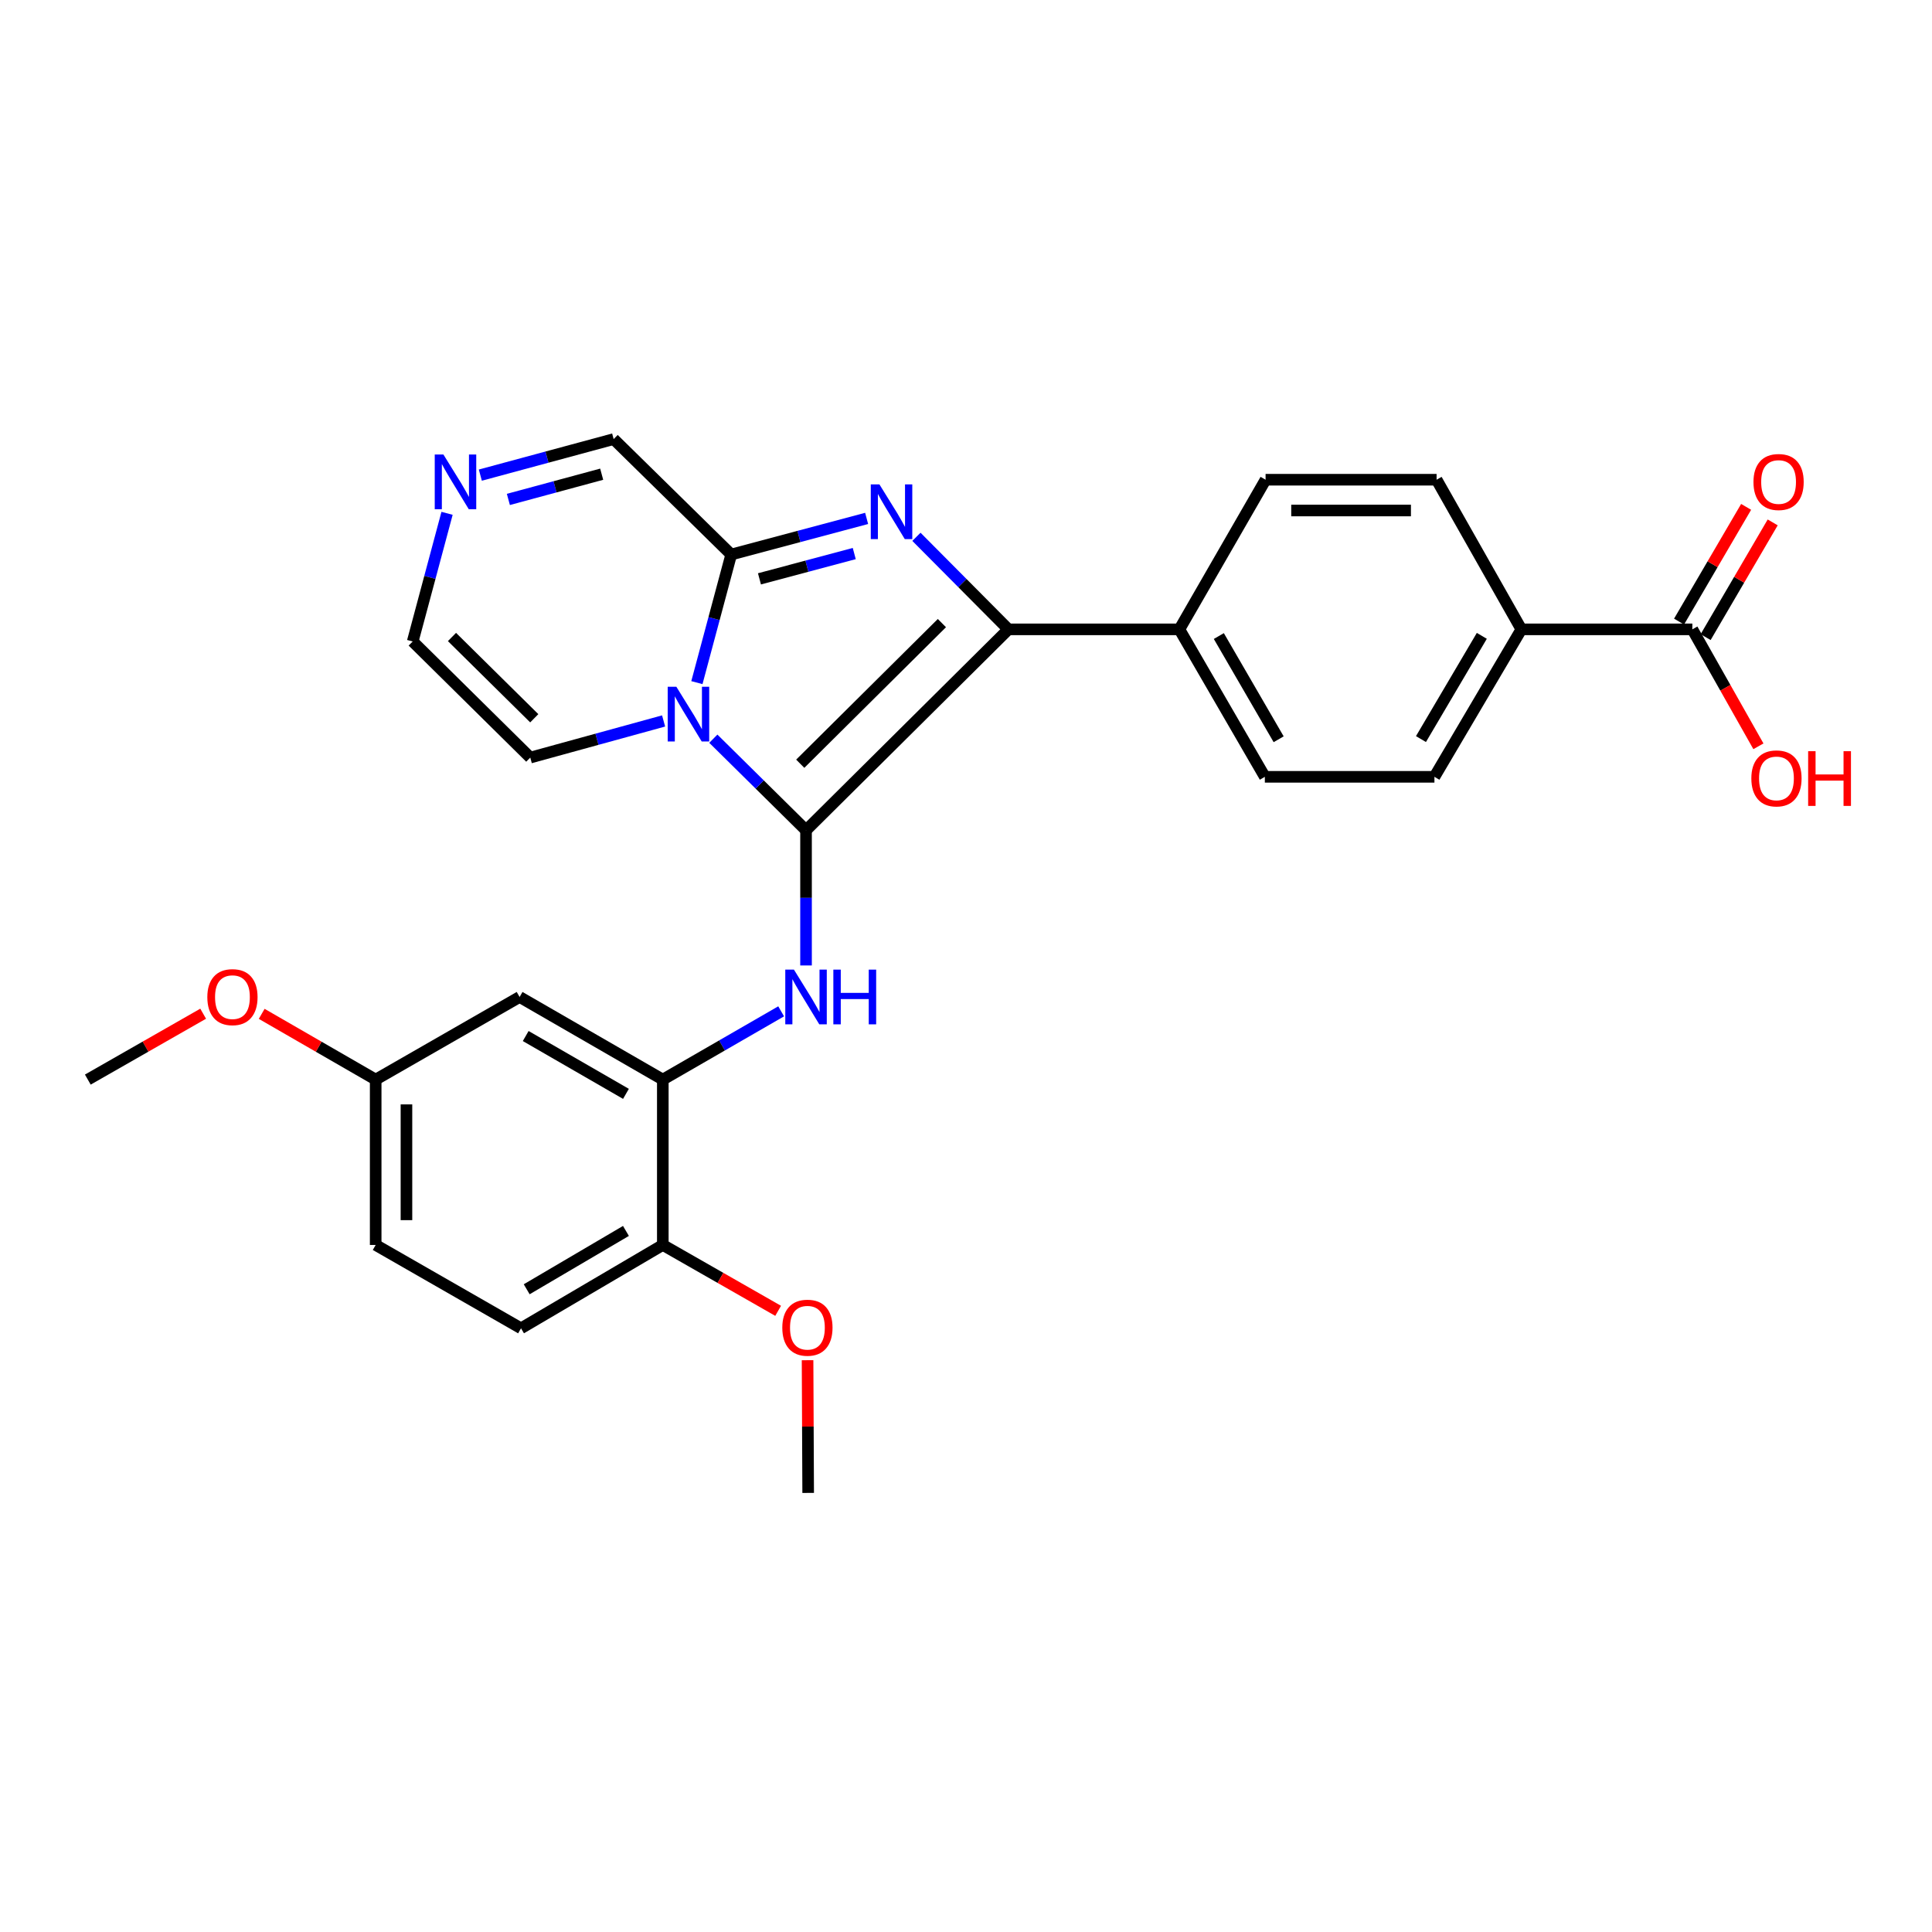 <?xml version='1.0' encoding='iso-8859-1'?>
<svg version='1.1' baseProfile='full'
              xmlns='http://www.w3.org/2000/svg'
                      xmlns:rdkit='http://www.rdkit.org/xml'
                      xmlns:xlink='http://www.w3.org/1999/xlink'
                  xml:space='preserve'
width='1000px' height='1000px' viewBox='0 0 1000 1000'>
<!-- END OF HEADER -->
<rect style='opacity:1.0;fill:#FFFFFF;stroke:none' width='1000' height='1000' x='0' y='0'> </rect>
<path class='bond-0' d='M 417.2,429.745 L 393.211,406.048' style='fill:none;fill-rule:evenodd;stroke:#000000;stroke-width:6px;stroke-linecap:butt;stroke-linejoin:miter;stroke-opacity:1' />
<path class='bond-0' d='M 393.211,406.048 L 369.222,382.352' style='fill:none;fill-rule:evenodd;stroke:#0000FF;stroke-width:6px;stroke-linecap:butt;stroke-linejoin:miter;stroke-opacity:1' />
<path class='bond-2' d='M 417.2,429.745 L 521.942,325.755' style='fill:none;fill-rule:evenodd;stroke:#000000;stroke-width:6px;stroke-linecap:butt;stroke-linejoin:miter;stroke-opacity:1' />
<path class='bond-2' d='M 414.207,395.306 L 487.526,322.514' style='fill:none;fill-rule:evenodd;stroke:#000000;stroke-width:6px;stroke-linecap:butt;stroke-linejoin:miter;stroke-opacity:1' />
<path class='bond-4' d='M 417.2,429.745 L 417.2,464.731' style='fill:none;fill-rule:evenodd;stroke:#000000;stroke-width:6px;stroke-linecap:butt;stroke-linejoin:miter;stroke-opacity:1' />
<path class='bond-4' d='M 417.2,464.731 L 417.2,499.718' style='fill:none;fill-rule:evenodd;stroke:#0000FF;stroke-width:6px;stroke-linecap:butt;stroke-linejoin:miter;stroke-opacity:1' />
<path class='bond-3' d='M 360.71,353.333 L 369.593,320.181' style='fill:none;fill-rule:evenodd;stroke:#0000FF;stroke-width:6px;stroke-linecap:butt;stroke-linejoin:miter;stroke-opacity:1' />
<path class='bond-3' d='M 369.593,320.181 L 378.475,287.03' style='fill:none;fill-rule:evenodd;stroke:#000000;stroke-width:6px;stroke-linecap:butt;stroke-linejoin:miter;stroke-opacity:1' />
<path class='bond-9' d='M 343.48,373.165 L 308.974,382.645' style='fill:none;fill-rule:evenodd;stroke:#0000FF;stroke-width:6px;stroke-linecap:butt;stroke-linejoin:miter;stroke-opacity:1' />
<path class='bond-9' d='M 308.974,382.645 L 274.468,392.126' style='fill:none;fill-rule:evenodd;stroke:#000000;stroke-width:6px;stroke-linecap:butt;stroke-linejoin:miter;stroke-opacity:1' />
<path class='bond-1' d='M 474.342,277.855 L 498.142,301.805' style='fill:none;fill-rule:evenodd;stroke:#0000FF;stroke-width:6px;stroke-linecap:butt;stroke-linejoin:miter;stroke-opacity:1' />
<path class='bond-1' d='M 498.142,301.805 L 521.942,325.755' style='fill:none;fill-rule:evenodd;stroke:#000000;stroke-width:6px;stroke-linecap:butt;stroke-linejoin:miter;stroke-opacity:1' />
<path class='bond-28' d='M 448.569,268.328 L 413.522,277.679' style='fill:none;fill-rule:evenodd;stroke:#0000FF;stroke-width:6px;stroke-linecap:butt;stroke-linejoin:miter;stroke-opacity:1' />
<path class='bond-28' d='M 413.522,277.679 L 378.475,287.03' style='fill:none;fill-rule:evenodd;stroke:#000000;stroke-width:6px;stroke-linecap:butt;stroke-linejoin:miter;stroke-opacity:1' />
<path class='bond-28' d='M 442.162,286.523 L 417.629,293.069' style='fill:none;fill-rule:evenodd;stroke:#0000FF;stroke-width:6px;stroke-linecap:butt;stroke-linejoin:miter;stroke-opacity:1' />
<path class='bond-28' d='M 417.629,293.069 L 393.096,299.615' style='fill:none;fill-rule:evenodd;stroke:#000000;stroke-width:6px;stroke-linecap:butt;stroke-linejoin:miter;stroke-opacity:1' />
<path class='bond-8' d='M 521.942,325.755 L 610.445,325.755' style='fill:none;fill-rule:evenodd;stroke:#000000;stroke-width:6px;stroke-linecap:butt;stroke-linejoin:miter;stroke-opacity:1' />
<path class='bond-11' d='M 378.475,287.03 L 317.627,227.27' style='fill:none;fill-rule:evenodd;stroke:#000000;stroke-width:6px;stroke-linecap:butt;stroke-linejoin:miter;stroke-opacity:1' />
<path class='bond-5' d='M 404.321,523.464 L 373.695,541.13' style='fill:none;fill-rule:evenodd;stroke:#0000FF;stroke-width:6px;stroke-linecap:butt;stroke-linejoin:miter;stroke-opacity:1' />
<path class='bond-5' d='M 373.695,541.13 L 343.069,558.795' style='fill:none;fill-rule:evenodd;stroke:#000000;stroke-width:6px;stroke-linecap:butt;stroke-linejoin:miter;stroke-opacity:1' />
<path class='bond-10' d='M 343.069,558.795 L 268.946,516.035' style='fill:none;fill-rule:evenodd;stroke:#000000;stroke-width:6px;stroke-linecap:butt;stroke-linejoin:miter;stroke-opacity:1' />
<path class='bond-10' d='M 323.991,566.179 L 272.105,536.247' style='fill:none;fill-rule:evenodd;stroke:#000000;stroke-width:6px;stroke-linecap:butt;stroke-linejoin:miter;stroke-opacity:1' />
<path class='bond-13' d='M 343.069,558.795 L 343.069,644.387' style='fill:none;fill-rule:evenodd;stroke:#000000;stroke-width:6px;stroke-linecap:butt;stroke-linejoin:miter;stroke-opacity:1' />
<path class='bond-6' d='M 231.393,265.701 L 222.507,298.861' style='fill:none;fill-rule:evenodd;stroke:#0000FF;stroke-width:6px;stroke-linecap:butt;stroke-linejoin:miter;stroke-opacity:1' />
<path class='bond-6' d='M 222.507,298.861 L 213.62,332.021' style='fill:none;fill-rule:evenodd;stroke:#000000;stroke-width:6px;stroke-linecap:butt;stroke-linejoin:miter;stroke-opacity:1' />
<path class='bond-29' d='M 248.621,245.926 L 283.124,236.598' style='fill:none;fill-rule:evenodd;stroke:#0000FF;stroke-width:6px;stroke-linecap:butt;stroke-linejoin:miter;stroke-opacity:1' />
<path class='bond-29' d='M 283.124,236.598 L 317.627,227.27' style='fill:none;fill-rule:evenodd;stroke:#000000;stroke-width:6px;stroke-linecap:butt;stroke-linejoin:miter;stroke-opacity:1' />
<path class='bond-29' d='M 263.129,258.504 L 287.281,251.975' style='fill:none;fill-rule:evenodd;stroke:#0000FF;stroke-width:6px;stroke-linecap:butt;stroke-linejoin:miter;stroke-opacity:1' />
<path class='bond-29' d='M 287.281,251.975 L 311.433,245.445' style='fill:none;fill-rule:evenodd;stroke:#000000;stroke-width:6px;stroke-linecap:butt;stroke-linejoin:miter;stroke-opacity:1' />
<path class='bond-7' d='M 875.954,325.755 L 787.46,325.755' style='fill:none;fill-rule:evenodd;stroke:#000000;stroke-width:6px;stroke-linecap:butt;stroke-linejoin:miter;stroke-opacity:1' />
<path class='bond-15' d='M 882.829,329.775 L 900.187,300.084' style='fill:none;fill-rule:evenodd;stroke:#000000;stroke-width:6px;stroke-linecap:butt;stroke-linejoin:miter;stroke-opacity:1' />
<path class='bond-15' d='M 900.187,300.084 L 917.544,270.393' style='fill:none;fill-rule:evenodd;stroke:#FF0000;stroke-width:6px;stroke-linecap:butt;stroke-linejoin:miter;stroke-opacity:1' />
<path class='bond-15' d='M 869.078,321.736 L 886.435,292.045' style='fill:none;fill-rule:evenodd;stroke:#000000;stroke-width:6px;stroke-linecap:butt;stroke-linejoin:miter;stroke-opacity:1' />
<path class='bond-15' d='M 886.435,292.045 L 903.793,262.354' style='fill:none;fill-rule:evenodd;stroke:#FF0000;stroke-width:6px;stroke-linecap:butt;stroke-linejoin:miter;stroke-opacity:1' />
<path class='bond-22' d='M 875.954,325.755 L 893.053,356.019' style='fill:none;fill-rule:evenodd;stroke:#000000;stroke-width:6px;stroke-linecap:butt;stroke-linejoin:miter;stroke-opacity:1' />
<path class='bond-22' d='M 893.053,356.019 L 910.152,386.283' style='fill:none;fill-rule:evenodd;stroke:#FF0000;stroke-width:6px;stroke-linecap:butt;stroke-linejoin:miter;stroke-opacity:1' />
<path class='bond-16' d='M 610.445,325.755 L 655.064,248.305' style='fill:none;fill-rule:evenodd;stroke:#000000;stroke-width:6px;stroke-linecap:butt;stroke-linejoin:miter;stroke-opacity:1' />
<path class='bond-17' d='M 610.445,325.755 L 654.683,402.081' style='fill:none;fill-rule:evenodd;stroke:#000000;stroke-width:6px;stroke-linecap:butt;stroke-linejoin:miter;stroke-opacity:1' />
<path class='bond-17' d='M 630.862,329.216 L 661.829,382.645' style='fill:none;fill-rule:evenodd;stroke:#000000;stroke-width:6px;stroke-linecap:butt;stroke-linejoin:miter;stroke-opacity:1' />
<path class='bond-14' d='M 274.468,392.126 L 213.62,332.021' style='fill:none;fill-rule:evenodd;stroke:#000000;stroke-width:6px;stroke-linecap:butt;stroke-linejoin:miter;stroke-opacity:1' />
<path class='bond-14' d='M 276.535,371.777 L 233.941,329.704' style='fill:none;fill-rule:evenodd;stroke:#000000;stroke-width:6px;stroke-linecap:butt;stroke-linejoin:miter;stroke-opacity:1' />
<path class='bond-21' d='M 268.946,516.035 L 194.452,558.795' style='fill:none;fill-rule:evenodd;stroke:#000000;stroke-width:6px;stroke-linecap:butt;stroke-linejoin:miter;stroke-opacity:1' />
<path class='bond-12' d='M 787.46,325.755 L 742.46,402.081' style='fill:none;fill-rule:evenodd;stroke:#000000;stroke-width:6px;stroke-linecap:butt;stroke-linejoin:miter;stroke-opacity:1' />
<path class='bond-12' d='M 766.988,329.114 L 735.489,382.543' style='fill:none;fill-rule:evenodd;stroke:#000000;stroke-width:6px;stroke-linecap:butt;stroke-linejoin:miter;stroke-opacity:1' />
<path class='bond-30' d='M 787.46,325.755 L 743.575,248.305' style='fill:none;fill-rule:evenodd;stroke:#000000;stroke-width:6px;stroke-linecap:butt;stroke-linejoin:miter;stroke-opacity:1' />
<path class='bond-20' d='M 343.069,644.387 L 269.681,687.528' style='fill:none;fill-rule:evenodd;stroke:#000000;stroke-width:6px;stroke-linecap:butt;stroke-linejoin:miter;stroke-opacity:1' />
<path class='bond-20' d='M 323.988,637.126 L 272.617,667.325' style='fill:none;fill-rule:evenodd;stroke:#000000;stroke-width:6px;stroke-linecap:butt;stroke-linejoin:miter;stroke-opacity:1' />
<path class='bond-24' d='M 343.069,644.387 L 372.916,661.435' style='fill:none;fill-rule:evenodd;stroke:#000000;stroke-width:6px;stroke-linecap:butt;stroke-linejoin:miter;stroke-opacity:1' />
<path class='bond-24' d='M 372.916,661.435 L 402.762,678.482' style='fill:none;fill-rule:evenodd;stroke:#FF0000;stroke-width:6px;stroke-linecap:butt;stroke-linejoin:miter;stroke-opacity:1' />
<path class='bond-18' d='M 655.064,248.305 L 743.575,248.305' style='fill:none;fill-rule:evenodd;stroke:#000000;stroke-width:6px;stroke-linecap:butt;stroke-linejoin:miter;stroke-opacity:1' />
<path class='bond-18' d='M 668.34,264.234 L 730.299,264.234' style='fill:none;fill-rule:evenodd;stroke:#000000;stroke-width:6px;stroke-linecap:butt;stroke-linejoin:miter;stroke-opacity:1' />
<path class='bond-19' d='M 654.683,402.081 L 742.46,402.081' style='fill:none;fill-rule:evenodd;stroke:#000000;stroke-width:6px;stroke-linecap:butt;stroke-linejoin:miter;stroke-opacity:1' />
<path class='bond-23' d='M 269.681,687.528 L 194.452,644.387' style='fill:none;fill-rule:evenodd;stroke:#000000;stroke-width:6px;stroke-linecap:butt;stroke-linejoin:miter;stroke-opacity:1' />
<path class='bond-25' d='M 194.452,558.795 L 164.952,541.781' style='fill:none;fill-rule:evenodd;stroke:#000000;stroke-width:6px;stroke-linecap:butt;stroke-linejoin:miter;stroke-opacity:1' />
<path class='bond-25' d='M 164.952,541.781 L 135.451,524.767' style='fill:none;fill-rule:evenodd;stroke:#FF0000;stroke-width:6px;stroke-linecap:butt;stroke-linejoin:miter;stroke-opacity:1' />
<path class='bond-31' d='M 194.452,558.795 L 194.452,644.387' style='fill:none;fill-rule:evenodd;stroke:#000000;stroke-width:6px;stroke-linecap:butt;stroke-linejoin:miter;stroke-opacity:1' />
<path class='bond-31' d='M 210.381,571.634 L 210.381,631.548' style='fill:none;fill-rule:evenodd;stroke:#000000;stroke-width:6px;stroke-linecap:butt;stroke-linejoin:miter;stroke-opacity:1' />
<path class='bond-26' d='M 417.994,704.038 L 418.15,738.384' style='fill:none;fill-rule:evenodd;stroke:#FF0000;stroke-width:6px;stroke-linecap:butt;stroke-linejoin:miter;stroke-opacity:1' />
<path class='bond-26' d='M 418.15,738.384 L 418.307,772.73' style='fill:none;fill-rule:evenodd;stroke:#000000;stroke-width:6px;stroke-linecap:butt;stroke-linejoin:miter;stroke-opacity:1' />
<path class='bond-27' d='M 105.156,524.692 L 75.305,541.744' style='fill:none;fill-rule:evenodd;stroke:#FF0000;stroke-width:6px;stroke-linecap:butt;stroke-linejoin:miter;stroke-opacity:1' />
<path class='bond-27' d='M 75.305,541.744 L 45.455,558.795' style='fill:none;fill-rule:evenodd;stroke:#000000;stroke-width:6px;stroke-linecap:butt;stroke-linejoin:miter;stroke-opacity:1' />
<path  class='atom-1' d='M 350.083 355.471
L 359.363 370.471
Q 360.283 371.951, 361.763 374.631
Q 363.243 377.311, 363.323 377.471
L 363.323 355.471
L 367.083 355.471
L 367.083 383.791
L 363.203 383.791
L 353.243 367.391
Q 352.083 365.471, 350.843 363.271
Q 349.643 361.071, 349.283 360.391
L 349.283 383.791
L 345.603 383.791
L 345.603 355.471
L 350.083 355.471
' fill='#0000FF'/>
<path  class='atom-2' d='M 455.196 250.729
L 464.476 265.729
Q 465.396 267.209, 466.876 269.889
Q 468.356 272.569, 468.436 272.729
L 468.436 250.729
L 472.196 250.729
L 472.196 279.049
L 468.316 279.049
L 458.356 262.649
Q 457.196 260.729, 455.956 258.529
Q 454.756 256.329, 454.396 255.649
L 454.396 279.049
L 450.716 279.049
L 450.716 250.729
L 455.196 250.729
' fill='#0000FF'/>
<path  class='atom-5' d='M 410.94 501.875
L 420.22 516.875
Q 421.14 518.355, 422.62 521.035
Q 424.1 523.715, 424.18 523.875
L 424.18 501.875
L 427.94 501.875
L 427.94 530.195
L 424.06 530.195
L 414.1 513.795
Q 412.94 511.875, 411.7 509.675
Q 410.5 507.475, 410.14 506.795
L 410.14 530.195
L 406.46 530.195
L 406.46 501.875
L 410.94 501.875
' fill='#0000FF'/>
<path  class='atom-5' d='M 431.34 501.875
L 435.18 501.875
L 435.18 513.915
L 449.66 513.915
L 449.66 501.875
L 453.5 501.875
L 453.5 530.195
L 449.66 530.195
L 449.66 517.115
L 435.18 517.115
L 435.18 530.195
L 431.34 530.195
L 431.34 501.875
' fill='#0000FF'/>
<path  class='atom-7' d='M 229.501 235.242
L 238.781 250.242
Q 239.701 251.722, 241.181 254.402
Q 242.661 257.082, 242.741 257.242
L 242.741 235.242
L 246.501 235.242
L 246.501 263.562
L 242.621 263.562
L 232.661 247.162
Q 231.501 245.242, 230.261 243.042
Q 229.061 240.842, 228.701 240.162
L 228.701 263.562
L 225.021 263.562
L 225.021 235.242
L 229.501 235.242
' fill='#0000FF'/>
<path  class='atom-16' d='M 907.59 249.482
Q 907.59 242.682, 910.95 238.882
Q 914.31 235.082, 920.59 235.082
Q 926.87 235.082, 930.23 238.882
Q 933.59 242.682, 933.59 249.482
Q 933.59 256.362, 930.19 260.282
Q 926.79 264.162, 920.59 264.162
Q 914.35 264.162, 910.95 260.282
Q 907.59 256.402, 907.59 249.482
M 920.59 260.962
Q 924.91 260.962, 927.23 258.082
Q 929.59 255.162, 929.59 249.482
Q 929.59 243.922, 927.23 241.122
Q 924.91 238.282, 920.59 238.282
Q 916.27 238.282, 913.91 241.082
Q 911.59 243.882, 911.59 249.482
Q 911.59 255.202, 913.91 258.082
Q 916.27 260.962, 920.59 260.962
' fill='#FF0000'/>
<path  class='atom-23' d='M 906.493 402.896
Q 906.493 396.096, 909.853 392.296
Q 913.213 388.496, 919.493 388.496
Q 925.773 388.496, 929.133 392.296
Q 932.493 396.096, 932.493 402.896
Q 932.493 409.776, 929.093 413.696
Q 925.693 417.576, 919.493 417.576
Q 913.253 417.576, 909.853 413.696
Q 906.493 409.816, 906.493 402.896
M 919.493 414.376
Q 923.813 414.376, 926.133 411.496
Q 928.493 408.576, 928.493 402.896
Q 928.493 397.336, 926.133 394.536
Q 923.813 391.696, 919.493 391.696
Q 915.173 391.696, 912.813 394.496
Q 910.493 397.296, 910.493 402.896
Q 910.493 408.616, 912.813 411.496
Q 915.173 414.376, 919.493 414.376
' fill='#FF0000'/>
<path  class='atom-23' d='M 935.893 388.816
L 939.733 388.816
L 939.733 400.856
L 954.213 400.856
L 954.213 388.816
L 958.053 388.816
L 958.053 417.136
L 954.213 417.136
L 954.213 404.056
L 939.733 404.056
L 939.733 417.136
L 935.893 417.136
L 935.893 388.816
' fill='#FF0000'/>
<path  class='atom-25' d='M 404.917 687.218
Q 404.917 680.418, 408.277 676.618
Q 411.637 672.818, 417.917 672.818
Q 424.197 672.818, 427.557 676.618
Q 430.917 680.418, 430.917 687.218
Q 430.917 694.098, 427.517 698.018
Q 424.117 701.898, 417.917 701.898
Q 411.677 701.898, 408.277 698.018
Q 404.917 694.138, 404.917 687.218
M 417.917 698.698
Q 422.237 698.698, 424.557 695.818
Q 426.917 692.898, 426.917 687.218
Q 426.917 681.658, 424.557 678.858
Q 422.237 676.018, 417.917 676.018
Q 413.597 676.018, 411.237 678.818
Q 408.917 681.618, 408.917 687.218
Q 408.917 692.938, 411.237 695.818
Q 413.597 698.698, 417.917 698.698
' fill='#FF0000'/>
<path  class='atom-26' d='M 107.312 516.115
Q 107.312 509.315, 110.672 505.515
Q 114.032 501.715, 120.312 501.715
Q 126.592 501.715, 129.952 505.515
Q 133.312 509.315, 133.312 516.115
Q 133.312 522.995, 129.912 526.915
Q 126.512 530.795, 120.312 530.795
Q 114.072 530.795, 110.672 526.915
Q 107.312 523.035, 107.312 516.115
M 120.312 527.595
Q 124.632 527.595, 126.952 524.715
Q 129.312 521.795, 129.312 516.115
Q 129.312 510.555, 126.952 507.755
Q 124.632 504.915, 120.312 504.915
Q 115.992 504.915, 113.632 507.715
Q 111.312 510.515, 111.312 516.115
Q 111.312 521.835, 113.632 524.715
Q 115.992 527.595, 120.312 527.595
' fill='#FF0000'/>
</svg>
